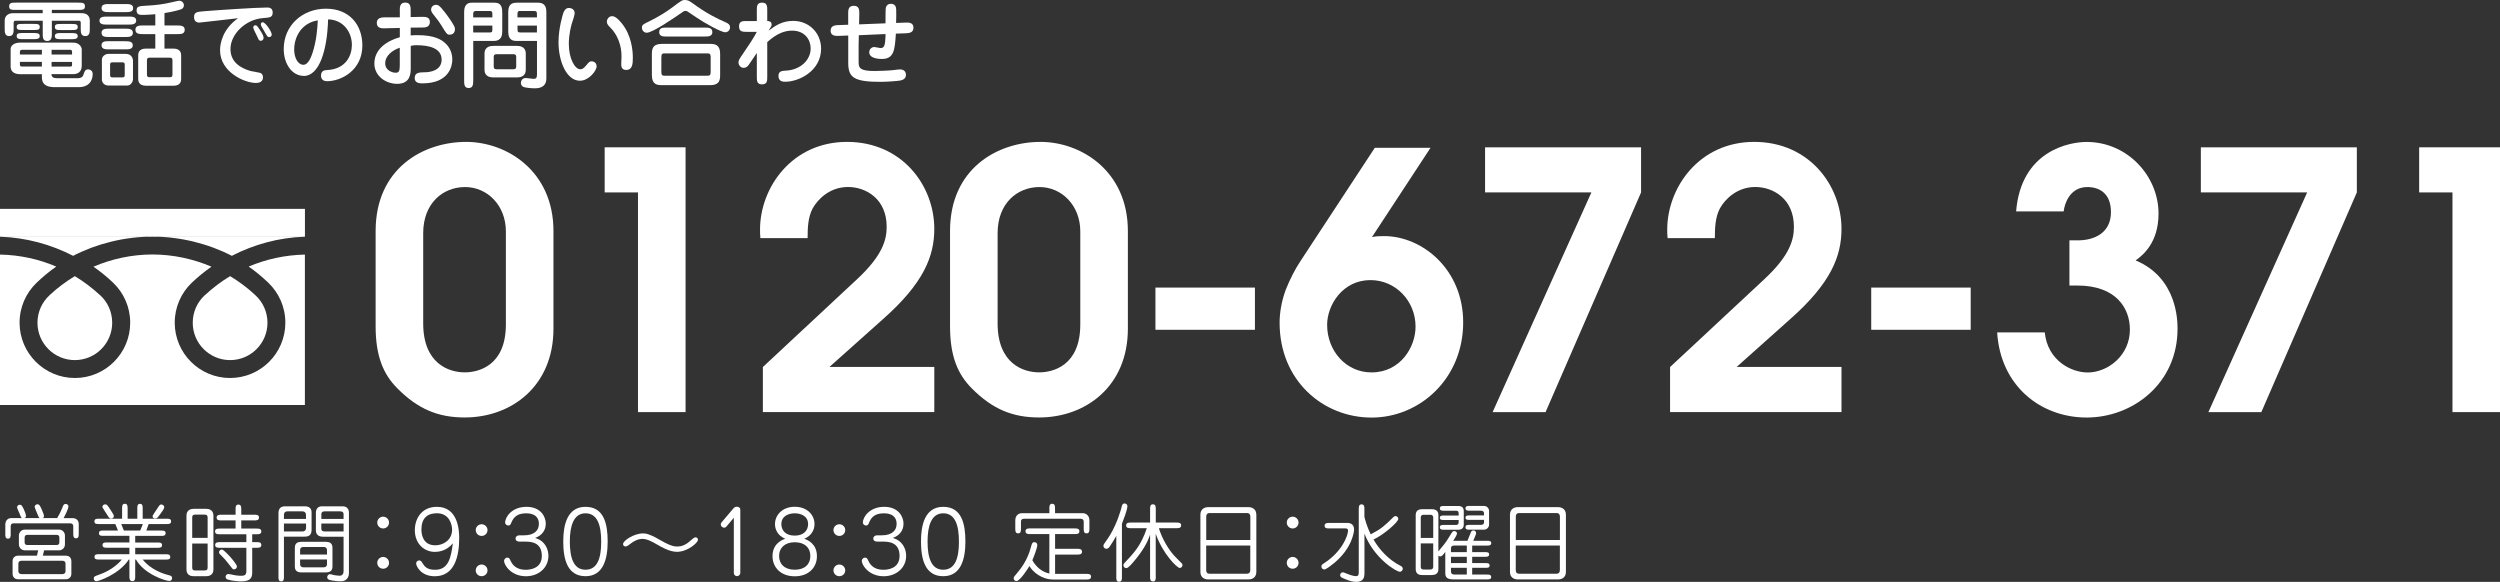 <?xml version="1.0" encoding="UTF-8"?><svg id="_レイヤー_2" xmlns="http://www.w3.org/2000/svg" viewBox="0 0 475.01 110.56"><rect x="0" y="0" width="475.01" height="110.56" fill="#333333" stroke="none"/><defs><style>.cls-1{fill:#fff;}</style></defs><g id="_レイヤー_2-2"><g><g><g><path class="cls-1" d="M105.16,62.46c0,10.95-8.02,16.86-16.86,16.86-5.03,0-8.84-1.56-12.78-5.51-2.72-2.72-4.15-6.19-4.15-11.83v-18.09c0-11.9,9.04-16.93,17.2-16.93,7.68,0,16.59,5.51,16.59,16.93v18.56Zm-9.04-18.49c0-4.96-3.54-8.43-7.75-8.43s-7.96,3.06-7.96,8.77v17.13c0,7.68,4.9,9.31,7.89,9.31,2.58,0,7.82-1.22,7.82-9.11v-17.68Z"/><path class="cls-1" d="M121.21,36.56h-6.32v-8.57h15.37v50.31h-9.04V36.56Z"/><path class="cls-1" d="M144.94,69.74l17.95-16.73c4.96-4.62,5.58-7.62,5.58-9.93,0-5.3-3.94-7.55-7.34-7.55s-5.71,2.24-6.73,4.08c-.88,1.7-.95,3.67-.95,5.64h-8.97c-.07-.68-.07-1.09-.07-1.63,0-7.96,6.05-16.66,16.52-16.66s16.59,8.3,16.59,16.52c0,5.17-1.97,10.27-9.72,17.13l-10.2,9.11h19.92v8.57h-32.57v-8.57Z"/><path class="cls-1" d="M214.3,62.46c0,10.95-8.02,16.86-16.86,16.86-5.03,0-8.84-1.56-12.78-5.51-2.72-2.72-4.15-6.19-4.15-11.83v-18.09c0-11.9,9.04-16.93,17.2-16.93,7.68,0,16.59,5.51,16.59,16.93v18.56Zm-9.04-18.49c0-4.96-3.54-8.43-7.75-8.43s-7.96,3.06-7.96,8.77v17.13c0,7.68,4.9,9.31,7.89,9.31,2.58,0,7.82-1.22,7.82-9.11v-17.68Z"/><path class="cls-1" d="M219.54,54.64h18.9v8.02h-18.9v-8.02Z"/><path class="cls-1" d="M271.82,28.06l-11.15,17c.75-.2,1.56-.2,2.45-.2,7.14,.07,14.89,6.32,14.89,16.39,0,10.68-8.23,18.09-17.41,18.09s-17.47-7-17.47-18.02c0-1.84,.34-4.01,1.16-6.25,.82-2.04,1.77-3.94,2.92-5.64l14.01-21.35h10.61Zm-11.22,42.7c5.44,0,8.36-4.76,8.36-8.7,0-4.83-3.74-8.84-8.57-8.84-5.3,0-8.23,4.76-8.23,8.5,0,4.96,3.6,9.04,8.43,9.04Z"/><path class="cls-1" d="M302.36,36.56h-20.19v-8.57h29.64v8.57l-18.15,41.75h-10.06l18.77-41.75Z"/><path class="cls-1" d="M317.32,69.74l17.95-16.73c4.96-4.62,5.58-7.62,5.58-9.93,0-5.3-3.94-7.55-7.34-7.55s-5.71,2.24-6.73,4.08c-.88,1.7-.95,3.67-.95,5.64h-8.98c-.07-.68-.07-1.09-.07-1.63,0-7.96,6.05-16.66,16.52-16.66s16.59,8.3,16.59,16.52c0,5.17-1.97,10.27-9.72,17.13l-10.2,9.11h19.92v8.57h-32.57v-8.57Z"/><path class="cls-1" d="M355.54,54.64h18.9v8.02h-18.9v-8.02Z"/><path class="cls-1" d="M393.21,45.67h1.56c3.2,0,6.32-1.43,6.32-5.37,0-3.6-2.24-4.76-4.49-4.76-3.33,0-4.35,3.2-4.49,4.62h-9.04c.95-11.63,10.27-13.19,13.39-13.19,7.82,0,13.67,6.53,13.67,13.6,0,5.64-3.06,7.96-4.35,8.91,7.96,3.33,7.96,11.56,7.96,12.99,0,10.4-8.5,16.86-17.27,16.86s-16.39-6.05-17-16.18h9.04c.54,5.37,5.03,7.62,8.16,7.62,3.81,0,8.02-3.2,8.02-8.16,0-4.01-2.58-8.36-9.99-8.36h-1.5v-8.57Z"/><path class="cls-1" d="M438.36,36.56h-20.19v-8.57h29.64v8.57l-18.15,41.75h-10.06l18.77-41.75Z"/><path class="cls-1" d="M465.97,36.56h-6.32v-8.57h15.37v50.31h-9.04V36.56Z"/></g><path class="cls-1" d="M14.22,52.47c1.7,1.03,3.29,2.23,4.74,3.57l.07,.05c1.41,1.3,2.29,3.16,2.29,5.23,0,3.92-3.18,7.1-7.1,7.1s-7.1-3.18-7.1-7.1c0-2.08,.89-3.94,2.31-5.24l.04-.04c1.44-1.34,3.05-2.55,4.75-3.57Zm14.68,24.48h29.03v-28.58c-3.8,.08-7.4,.89-10.68,2.28,1.34,.93,2.56,1.96,3.7,3.04l.02,.02c2,1.91,3.25,4.61,3.25,7.6,0,5.81-4.71,10.51-10.51,10.51s-10.51-4.71-10.51-10.51c0-2.98,1.24-5.68,3.24-7.59l.04-.04c1.16-1.09,2.39-2.1,3.7-3.01h0c-3.45-1.47-7.28-2.32-11.26-2.32h.1c-3.98,0-7.82,.85-11.26,2.32h0c1.31,.91,2.55,1.92,3.7,3.01l.04,.04c2,1.91,3.24,4.61,3.24,7.59,0,5.81-4.71,10.51-10.51,10.51s-10.51-4.71-10.51-10.51c0-2.99,1.25-5.69,3.25-7.6l.02-.02c1.14-1.08,2.36-2.11,3.7-3.04C7.4,49.25,3.8,48.44,0,48.37v28.58H28.9Zm14.82-24.48c-1.71,1.03-3.29,2.23-4.74,3.57l-.07,.05c-1.41,1.3-2.29,3.16-2.29,5.23,0,3.92,3.18,7.1,7.1,7.1s7.1-3.18,7.1-7.1c0-2.08-.89-3.94-2.31-5.24l-.04-.04c-1.44-1.34-3.05-2.55-4.75-3.57Zm14.22-7.5v-5.29H0v5.29m.05,.01c4.93,.16,9.71,1.49,13.84,3.63h0c4.42-2.29,9.76-3.65,15.08-3.65s10.66,1.36,15.08,3.65h0c4.12-2.14,8.91-3.48,13.84-3.63"/><g><path class="cls-1" d="M9.85,2.5h5.63c.29,0,1.58,0,1.58,1.44v1.48c0,.65,0,1.44-.86,1.44s-.86-.79-.86-1.44v-1.17c0-.16-.13-.31-.34-.31h-5.15v2.41c0,.65,0,1.44-.88,1.44s-.85-.79-.85-1.44V3.94H2.97c-.18,0-.38,.05-.38,.38v1.1c0,.65,0,1.44-.85,1.44s-.85-.79-.85-1.44v-1.51c0-.86,.65-1.4,1.53-1.4h5.69v-.63H3.13c-.94,0-1.39,0-1.39-.68s.45-.7,1.39-.7H14.75c.92,0,1.39,.02,1.39,.7s-.47,.68-1.39,.68h-4.9v.63Zm4.75,12.37c1.04,0,1.17-.41,1.28-.77,.16-.47,.29-.92,.88-.92,.41,0,.85,.31,.85,.86,0,1.33-.74,2.52-2.67,2.52h-4.48c-1.1,0-2.5-.18-2.5-1.87v-.59H3.89c-1.3,0-1.87-.58-1.87-1.46v-3.33c0-.63,.67-1.21,1.76-1.21H13.68c.47,0,.83,0,1.26,.29,.43,.29,.59,.76,.59,.95v3.15c0,1.22-.81,1.6-1.66,1.6h-4.09c0,.61,.43,.77,1.12,.77h3.69ZM6.16,4.54c.99,0,1.39,0,1.39,.58s-.4,.58-1.39,.58h-1.62c-.99,0-1.37,0-1.37-.58s.38-.58,1.37-.58h1.62Zm0,1.73c.86,0,1.39,0,1.39,.58s-.5,.59-1.39,.59h-1.6c-.88,0-1.39,0-1.39-.59s.5-.58,1.39-.58h1.6Zm1.8,3.19h-3.73c-.34,0-.45,.18-.45,.38v.52H7.96v-.9Zm0,2.3H3.78v.47c0,.4,.16,.41,.45,.41h3.73v-.88Zm1.84-1.4h3.89v-.54c0-.32-.23-.36-.38-.36h-3.51v.9Zm0,2.29h3.6c.25,0,.29-.18,.29-.32v-.56h-3.89v.88Zm3.58-8.1c.95,0,1.39,0,1.39,.58s-.43,.58-1.39,.58h-1.58c-.94,0-1.37,0-1.37-.58s.41-.58,1.37-.58h1.58Zm0,1.73c.83,0,1.39,0,1.39,.58s-.56,.59-1.39,.59h-1.57c-.85,0-1.39,0-1.39-.58s.54-.59,1.39-.59h1.57Z"/><path class="cls-1" d="M24.46,3.15c.59,0,1.42,0,1.42,.76s-.85,.76-1.42,.76h-4.14c-.59,0-1.42,0-1.42-.76s.85-.76,1.42-.76h4.14Zm-.56-2.38c.59,0,1.4,0,1.4,.77s-.83,.76-1.4,.76h-3.19c-.59,0-1.42,0-1.42-.77s.85-.76,1.42-.76h3.19Zm-.07,4.68c.61,0,1.42,0,1.42,.79s-.83,.79-1.42,.79h-3.12c-.61,0-1.42,0-1.42-.79s.83-.79,1.42-.79h3.12Zm-.02,2.39c.61,0,1.42,0,1.42,.77s-.83,.77-1.42,.77h-3.1c-.61,0-1.42,0-1.42-.79s.83-.76,1.42-.76h3.1Zm.11,2.4c1.15,0,1.35,1.01,1.35,1.24v3.56c0,.49-.41,1.21-1.1,1.21h-3.55c-.99,0-1.26-.77-1.26-1.13v-3.78c0-.68,.7-1.1,1.17-1.1h3.38Zm-2.59,1.6c-.38,0-.41,.27-.41,.43v2c0,.14,0,.43,.41,.43h1.94c.43,0,.43-.29,.43-.43v-2c0-.16-.02-.43-.43-.43h-1.94Zm9.92-7h2.43c.61,0,1.42,0,1.42,.83s-.81,.81-1.42,.81h-2.43v2.75h1.69c1.48,0,1.48,1.03,1.48,1.37v4.32c0,.38,0,1.37-1.48,1.37h-5.19c-1.49,0-1.49-1.03-1.49-1.37v-4.32c0-.38,0-1.37,1.49-1.37h1.76v-2.75h-2.34c-.63,0-1.44,0-1.44-.83s.81-.81,1.44-.81h2.34V2.7c-1.35,.13-2.41,.13-2.5,.13-.36,0-1.06,0-1.06-.83s.45-.85,2.2-.94c1.55-.09,2.9-.25,4.66-.67,.97-.22,1.04-.25,1.28-.25,.45,0,.85,.4,.85,.85,0,.09,0,.56-.52,.77-.2,.07-1.33,.45-3.17,.72v2.36Zm-2.86,6.12c-.34,0-.47,.14-.47,.52v2.67c0,.38,.13,.52,.47,.52h3.91c.34,0,.47-.14,.47-.54v-2.65c0-.38-.13-.52-.47-.52h-3.91Z"/><path class="cls-1" d="M37.91,4.29c-.22,0-1.04,0-1.04-1.04,0-.95,.54-1.01,1.96-1.12,2.41-.2,9.76-.7,11.94-.7,.27,0,1.04,0,1.04,.95s-.58,.95-1.86,1.06c-3.26,.25-6.16,3.02-6.16,5.87,0,2.45,1.85,3.62,3.82,4.18,.29,.07,1.58,.27,1.84,.36,.34,.14,.52,.43,.52,.85,0,1.06-1.13,1.06-1.37,1.06-2.09,0-6.79-2.03-6.79-6.21,0-1.33,.5-4.02,3.42-6.09-1.17,.11-7.02,.83-7.33,.83Zm11.4,1.28c.54,.83,.77,1.24,.77,1.62,0,.41-.32,.56-.54,.56-.32,0-.38-.16-.7-.88-.11-.25-.72-1.37-.72-1.62,0-.29,.14-.45,.41-.45,.23,0,.36,.13,.77,.77Zm.88,.31c-.07-.13-.38-.59-.47-.79-.11-.22-.16-.32-.16-.45,0-.27,.14-.41,.36-.41,.54,0,1.71,1.82,1.71,2.32,0,.38-.31,.49-.45,.49-.34,0-.38-.05-.99-1.15Z"/><path class="cls-1" d="M57.73,14.42c-2.27,0-3.82-2.32-3.82-5.1,0-4.52,3.58-7.67,8.03-7.67s6.91,3.06,6.91,6.99c0,4.7-3.98,6.79-6.73,6.79-1.13,0-1.13-.95-1.13-1.06,0-1.01,.77-1.04,1.19-1.06,3.64-.2,4.68-2.86,4.68-4.79,0-2.36-1.57-4.77-4.52-4.84-.16,5.96-1.71,10.75-4.61,10.75Zm-1.84-5.06c0,1.67,.74,2.95,1.75,2.95s1.53-1.67,1.73-2.23c.77-2.32,.94-4.7,1.01-6.21-3.12,.49-4.48,3.19-4.48,5.49Z"/><path class="cls-1" d="M75.96,2.07c0-.7,0-1.58,1.04-1.58s1.03,.88,1.03,1.58v1.17c.63,0,1.62-.04,2.25-.04,.5,0,1.4,0,1.4,.97,0,1.04-.95,1.06-1.42,1.06-.5,0-.67,0-2.23,.02v1.48c.34-.02,.72-.05,1.3-.05,3.26,0,4.59,.86,5.37,1.62,.68,.67,1.24,1.64,1.24,3.04,0,1.12-.56,4.5-5.67,4.5-.41,0-1.48,0-1.48-.99,0-1.1,.9-1.1,1.93-1.12,.99,0,3.19-.32,3.19-2.39,0-2.25-2.5-2.75-4.77-2.75-.22,0-.59,0-1.1,.13v4.29c0,.9-.05,2.92-2.57,2.92-2.04,0-4.34-1.37-4.34-3.89,0-1.08,.43-3.69,4.84-4.97v-1.76c-.49,0-2.58,.07-3.01,.07s-1.37,0-1.37-1.03,1.01-1.06,1.64-1.06h2.74v-1.21Zm0,7c-1.39,.45-2.77,1.53-2.77,2.95s1.41,1.8,2,1.8,.77-.32,.77-1.4v-3.35Zm10.48-3.49c0,.74-.56,1.01-.97,1.01-.52,0-.63-.14-1.6-1.76-.29-.47-.76-1.15-1.46-2-.34-.43-.5-.67-.5-1.01,0-.49,.41-.9,.88-.9,.4,0,.65-.02,1.84,1.55,.63,.81,1.66,2.3,1.78,2.79,.02,.11,.04,.2,.04,.32Z"/><path class="cls-1" d="M89.91,15.29c0,.65,0,1.44-.86,1.44s-.86-.79-.86-1.44V2.38c0-.52,0-1.87,1.44-1.87h4.34c1.44,0,1.46,1.15,1.46,2.05v3.38c0,.67-.07,1.84-1.64,1.84h-3.87v7.51Zm3.64-11.99v-.74c0-.14-.04-.47-.4-.47h-2.77c-.47,0-.47,.43-.47,.56v.65h3.64Zm-3.64,1.57v1.3h3.17c.4,0,.47-.14,.47-.56v-.74h-3.64Zm8.23,3.85c.43,0,1.76,0,1.76,1.49v3.01c0,1.49-1.31,1.49-1.76,1.49h-4.32c-.45,0-1.76,0-1.76-1.49v-3.01c0-1.49,1.31-1.49,1.76-1.49h4.32Zm-3.66,1.58c-.38,0-.67,.02-.67,.54v1.78c0,.54,.31,.54,.67,.54h2.95c.36,0,.65-.02,.65-.54v-1.78c0-.54-.29-.54-.65-.54h-2.95Zm3.69-2.52c-.81,0-1.6-.22-1.6-1.76V2.27c0-1.71,.97-1.76,1.84-1.76h3.78c1.62,0,1.62,1.22,1.62,1.94V14.91c0,1.87-1.73,1.87-2.21,1.87-.72,0-1.82-.13-2.11-.25-.31-.13-.52-.43-.52-.76,0-.4,.27-.95,.92-.95,.23,0,1.26,.16,1.46,.16,.41,0,.68-.05,.68-.86V7.78h-3.85Zm3.85-4.48v-.56c0-.5-.05-.65-.56-.65h-2.65c-.23,0-.49,0-.49,.56v.65h3.69Zm-3.69,1.57v.67c0,.58,.11,.63,.68,.63h3.01v-1.3h-3.69Z"/><path class="cls-1" d="M109.19,2.52c0,.36-.5,1.82-.59,2.12-.52,1.93-.52,3.35-.52,3.71,0,2.81,1.17,4.81,2.16,4.81,.38,0,.61-.11,1.17-.77,.49-.59,.61-.74,1.01-.74,.29,0,.94,.2,.94,.95,0,.85-1.49,2.74-3.17,2.74-2.54,0-4.07-3.67-4.07-7.33,0-2.59,.79-5.22,.95-5.64,.07-.2,.4-.86,.97-.86,.61,0,1.15,.32,1.15,1.01Zm7.11,.56c.29,0,.81,.07,1.87,1.39,1.84,2.29,2.07,5.17,2.07,6.5,0,1.08-.04,2.32-1.26,2.32-.94,0-.94-.77-.94-1.12,0-.25,.05-1.31,.05-1.53,0-1.91-.7-4-2.14-5.42-.4-.4-.56-.59-.63-.94-.11-.54,.34-1.21,.97-1.21Z"/><path class="cls-1" d="M131.44,.5c2.88,2.12,4.74,2.99,6.48,3.76,.38,.18,.79,.38,.79,.95,0,.47-.36,.92-.92,.92-.77,0-4.01-1.8-5.49-2.83-.58-.4-1.66-1.13-1.75-1.17-.11-.05-.23-.05-.31-.05-.2,0-.31,.04-.47,.16-1.57,1.08-5.74,3.98-6.9,3.98-.45,0-.9-.41-.9-.95s.2-.65,1.39-1.22c1.64-.79,3.38-1.89,4.18-2.5,2.02-1.51,2.09-1.55,2.56-1.55,.5,0,.81,.11,1.33,.5Zm-7.58,9.71c0-1.13,.32-1.87,1.91-1.87h9.13c.88,0,1.93,.11,1.93,1.87v4.1c0,1.13-.32,1.87-1.93,1.87h-9.13c-.88,0-1.91-.11-1.91-1.87v-4.1Zm10.05-4.97c.65,0,1.44,.02,1.44,.85s-.79,.85-1.44,.85h-7.24c-.65,0-1.42,0-1.42-.85s.77-.85,1.42-.85h7.24Zm1.12,5.67c0-.77-.22-.77-.85-.77h-7.67c-.65,0-.85,0-.85,.77v2.72c0,.76,.2,.76,.85,.76h7.67c.63,0,.85,0,.85-.76v-2.72Z"/><path class="cls-1" d="M146.04,5.82c1.26-.92,2.54-1.85,4.66-1.85,3.06,0,5.31,2.32,5.31,5.28,0,4.23-4.2,6.28-6.79,6.28-.4,0-1.31,0-1.31-1.1,0-.94,.7-.97,1.42-1.01,2.77-.14,4.7-2.03,4.7-4.23,0-1.57-1.06-3.37-3.53-3.37-1.28,0-2.83,.45-4.72,2.18v6.57c0,.76,0,1.46-.99,1.46s-.99-.7-.99-1.46v-4.5l-1.39,2.03c-.23,.36-.52,.79-1.12,.79-.5,0-.97-.43-.97-1.03,0-.4,.09-.54,.92-1.76,.9-1.31,2.03-2.99,2.56-4.05h-1.94c-.74,0-1.44,0-1.44-1.04s.74-1.01,1.44-1.01h1.94V1.96c0-.74,0-1.46,.99-1.46s.99,.72,.99,1.46V4c.27,0,.83,.02,.83,.68,0,.23-.07,.34-.25,.61l-.32,.52Z"/><path class="cls-1" d="M163.14,8.61v3.19c0,1.13,.27,1.69,3.04,1.69,.79,0,2.68-.07,3.46-.16,.52-.07,1.15-.14,1.37-.14,.81,0,1.12,.5,1.12,1.03,0,.77-.61,.97-1.08,1.08-.34,.07-2.3,.25-3.76,.25-4.99,0-6.12-.81-6.12-3.56V6.75l-1.87,.07c-.83,.04-1.48-.16-1.48-.99,0-1.03,1.01-1.04,1.4-1.06l1.94-.07V2.54c0-.58,0-1.44,1.08-1.44s1.03,.95,1.03,1.46l-.04,2.07,5.02-.2c0-.36,0-2.65,.05-2.9,.05-.22,.2-.81,.97-.81s.99,.54,1.01,1.03c.04,.61,0,1.94-.02,2.61l1.84-.07c.49-.02,1.46-.05,1.46,.97,0,.85-.65,1.03-1.4,1.06l-1.94,.07c-.2,2.99-.31,4.81-2.63,4.81-.36,0-2.43,0-2.43-1.28,0-.61,.5-.99,.96-.99,.2,0,.99,.2,1.15,.2,.72,0,.94-.31,.99-2.66l-5.08,.22-.04,1.93Z"/></g></g><g><path class="cls-1" d="M7.59,98.46c-.21-.11-.24-.19-.56-.98-.05-.1-.45-1.07-.45-1.17,0-.21,.21-.5,.53-.5,.35,0,.48,.22,.82,.99,.27,.62,.42,1.02,.42,1.26,0,.19-.08,.34-.24,.38h2.75c.21-.34,.59-1.02,.93-1.84,.26-.66,.32-.85,.67-.85,.19,0,.54,.11,.54,.46,0,.5-.7,1.84-.91,2.23h1.67c.78,0,1.2,.48,1.2,1.12v1.87c0,.37,0,.85-.51,.85s-.53-.46-.53-.85v-1.39c0-.48-.27-.61-.64-.61H2.64c-.61,0-.61,.4-.61,.7v1.36c0,.38,0,.86-.51,.86s-.51-.46-.51-.86v-1.84c0-.54,.3-1.22,1.2-1.22h1.95c-.18-.13-.26-.34-.46-.88-.06-.18-.46-.98-.46-1.15,0-.21,.19-.5,.51-.5,.34,0,.46,.21,.79,.91,.08,.18,.4,.9,.4,1.2,0,.21-.1,.34-.26,.42h2.91Zm.54,7.12h4.47c.37,0,.96,.29,.96,1.04v2.4c0,.78-.64,1.04-.96,1.04H3.35c-.37,0-.96-.29-.96-1.04v-2.4c0-.78,.64-1.04,.96-1.04h3.67l.24-1.01h-2.53c-.61,0-1.14-.48-1.14-1.15v-1.65c0-.67,.53-1.15,1.14-1.15h6.47c.61,0,1.14,.48,1.14,1.15v1.65c0,.69-.53,1.15-1.14,1.15h-2.82l-.24,1.01Zm4.32,1.54c0-.53-.43-.58-.64-.58H4.13c-.22,0-.64,.06-.64,.58v1.39c0,.51,.45,.58,.64,.58h7.68c.22,0,.64-.08,.64-.58v-1.39Zm-7.78-4.1c0,.26,.1,.53,.48,.53h5.65c.37,0,.48-.26,.48-.53v-.86c0-.26-.1-.53-.48-.53H5.16c-.37,0-.48,.26-.48,.53v.86Z"/><path class="cls-1" d="M27.81,100.81h2.83c.38,0,.83,0,.83,.5s-.45,.51-.83,.51h-4.95v1.26h4.27c.37,0,.83,0,.83,.5s-.45,.5-.83,.5h-4.27v1.23h5.81c.37,0,.85,0,.85,.51s-.46,.5-.85,.5h-4.4c1.52,1.87,3.79,2.66,4.77,2.91,.56,.14,.83,.22,.83,.62,0,.21-.14,.53-.53,.53-.75,0-4.75-1.28-6.34-4.07h-.14v3.2c0,.4,0,.91-.54,.91s-.56-.48-.56-.91v-3.2h-.11c-1.95,2.93-5.88,4.13-6.16,4.13-.3,0-.51-.26-.51-.51,0-.38,.22-.46,.83-.67,2.83-.93,4.27-2.64,4.51-2.95h-4.37c-.37,0-.83,0-.83-.5s.45-.51,.83-.51h5.81v-1.23h-4.29c-.35,0-.82,0-.82-.5s.45-.5,.82-.5h4.29v-1.26h-4.96c-.37,0-.83,0-.83-.5s.45-.51,.83-.51h2.79l-.51-1.23h-3.14c-.4,0-.83,0-.83-.5s.42-.51,.83-.51h4.43v-1.94c0-.4,0-.9,.51-.9,.54,0,.54,.48,.54,.9v1.94h1.84v-1.97c0-.38,0-.86,.51-.86s.51,.48,.51,.86v1.97h4.55c.4,0,.85,0,.85,.5s-.43,.51-.85,.51h-3.41l-.45,1.23Zm-7.83-4.98c.35,0,.45,.14,1.3,1.49,.24,.37,.35,.54,.35,.75,0,.24-.21,.46-.5,.46-.34,0-.45-.19-.82-.8-.13-.21-.78-1.17-.83-1.31-.1-.32,.18-.59,.5-.59Zm7.16,3.75h-4.1l.5,1.23h3.1l.5-1.23Zm1.86-1.47c0-.14,.03-.22,.43-.8,.11-.18,.64-.98,.75-1.14,.13-.19,.27-.32,.46-.32,.24,0,.56,.19,.56,.51,0,.19-.02,.34-.9,1.52-.35,.48-.5,.64-.77,.64-.26,0-.43-.11-.48-.21-.03-.05-.06-.14-.06-.21Z"/><path class="cls-1" d="M39.24,96.68c.43,0,1.31,.21,1.31,1.26v10.29c0,1.06-.9,1.25-1.31,1.25h-2.51c-.42,0-1.3-.19-1.3-1.25v-10.29c0-1.07,.9-1.26,1.3-1.26h2.51Zm.21,5.52v-3.83c0-.37-.1-.59-.59-.59h-1.76c-.58,0-.58,.34-.58,.59v3.83h2.93Zm-2.93,1.07v4.51c0,.27,0,.61,.58,.61h1.76c.5,0,.59-.22,.59-.61v-4.51h-2.93Zm10.31-1.76h-5.06c-.42,0-.91,0-.91-.54s.51-.54,.91-.54h2.99v-1.55h-2.69c-.42,0-.91,0-.91-.54s.51-.54,.91-.54h2.69v-1.02c0-.42,0-.91,.54-.91s.54,.51,.54,.91v1.02h2.46c.42,0,.91,0,.91,.54s-.5,.54-.91,.54h-2.46v1.55h2.91c.4,0,.9,0,.9,.54s-.51,.54-.9,.54h-.83v1.5h.83c.42,0,.9,0,.9,.54s-.5,.53-.9,.53h-.83v4.63c0,.91-.16,1.76-2.13,1.76-.38,0-1.74-.1-2.5-.35-.21-.06-.42-.22-.42-.53,0-.26,.19-.53,.53-.53,.16,0,.67,.13,.85,.16,.27,.06,.9,.18,1.52,.18s1.04-.08,1.04-.9v-4.42h-5.03c-.42,0-.9,0-.9-.53s.5-.54,.9-.54h5.03v-1.5Zm-1.81,6.11c0,.27-.21,.56-.56,.56-.24,0-.3-.1-.91-.9-.7-.91-.82-1.04-1.67-1.89-.13-.13-.26-.24-.26-.45,0-.37,.35-.58,.62-.51,.46,.11,2.77,2.67,2.77,3.19Z"/><path class="cls-1" d="M53.95,109.6c0,.38,0,.86-.53,.86s-.51-.46-.51-.86v-12.12c0-1.28,.96-1.28,1.36-1.28h3.67c1.22,0,1.26,.91,1.26,1.12v3.39c0,1.26-.94,1.26-1.47,1.26h-3.78v7.62Zm4.19-11v-.78c0-.08-.02-.66-.69-.66h-2.83c-.66,0-.67,.56-.67,.66v.78h4.19Zm-4.19,.88v1.5h3.51c.67,0,.69-.58,.69-.66v-.85h-4.19Zm8,3.47c1.22,0,1.22,.83,1.22,1.25v3.33c0,.4,0,1.23-1.22,1.23h-4.71c-1.22,0-1.22-.83-1.22-1.23v-3.33c0-.42,0-1.25,1.22-1.25h4.71Zm.18,2.42v-.86c0-.38-.26-.58-.61-.58h-3.89c-.37,0-.61,.19-.61,.58v.86h5.11Zm-5.11,.93v.91c0,.38,.24,.58,.61,.58h3.89c.35,0,.61-.19,.61-.58v-.91h-5.11Zm4.34-4.32c-1.34,0-1.34-1.04-1.34-1.15v-3.41c0-.56,.27-1.22,1.12-1.22h4.02c.67,0,1.14,.48,1.14,1.17v11.43c0,1.65-1.31,1.65-1.65,1.65-.54,0-1.6-.13-2.05-.26-.3-.1-.43-.3-.43-.54s.21-.56,.56-.56c.13,0,.5,.13,.62,.16,.26,.06,.93,.14,1.15,.14,.58,0,.78-.4,.78-.85v-6.56h-3.92Zm3.92-3.38v-.9c0-.54-.5-.54-.7-.54h-2.83c-.21,0-.69,0-.69,.54v.9h4.23Zm-4.23,.88v.96c0,.54,.48,.54,.69,.54h3.54v-1.5h-4.23Z"/><path class="cls-1" d="M73.92,99.29c0,.59-.48,1.12-1.12,1.12s-1.12-.53-1.12-1.12c0-.62,.51-1.12,1.12-1.12s1.12,.5,1.12,1.12Zm0,7.65c0,.61-.48,1.12-1.12,1.12s-1.12-.51-1.12-1.12,.51-1.12,1.12-1.12,1.12,.5,1.12,1.12Z"/><path class="cls-1" d="M82.63,104.86c-2,0-3.81-1.52-3.81-4.13,0-2.21,1.31-4.43,4.19-4.43,4.03,0,4.24,4.48,4.24,5.91,0,3.55-.9,7.28-4.64,7.28-2.67,0-3.54-1.94-3.54-2.43,0-.26,.22-.58,.56-.58,.11,0,.35,.05,.5,.29,.51,.83,.91,1.49,2.56,1.49,2.56,0,3.01-2.4,3.35-5.03-.35,.42-1.44,1.63-3.41,1.63Zm-2.56-4.24c0,.8,.21,2.99,2.64,2.99,1.49,0,3.19-.98,3.19-2.98,0-.85-.46-3.11-2.88-3.11-1.81,0-2.95,.93-2.95,3.09Z"/><path class="cls-1" d="M92.63,100.71c0,.61-.48,1.12-1.12,1.12s-1.12-.51-1.12-1.12,.51-1.1,1.12-1.1,1.12,.5,1.12,1.1Zm0,7.67c0,.59-.48,1.1-1.12,1.1s-1.12-.51-1.12-1.1c0-.62,.51-1.12,1.12-1.12s1.12,.5,1.12,1.12Z"/><path class="cls-1" d="M99.6,101.71c1.89,0,2.79-.91,2.79-2.16,0-2.02-2-2.02-2.43-2.02-2.05,0-2.53,1.12-2.88,1.95-.05,.11-.16,.37-.48,.37-.26,0-.62-.18-.62-.56,0-1.09,1.31-2.99,4.05-2.99s3.67,1.9,3.67,3.2-.77,2.27-2.03,2.71c.69,.24,.96,.38,1.33,.69,.74,.64,1.2,1.6,1.2,2.72,0,2.26-1.86,3.87-4.27,3.87-2.82,0-4.16-2.13-4.16-2.93,0-.27,.27-.61,.62-.61s.46,.26,.51,.37c.32,.69,.88,1.94,3.01,1.94,.74,0,3.04-.19,3.04-2.64,0-2.71-2.27-2.71-3.2-2.71h-1.04c-.35,0-.75-.14-.75-.58,0-.37,.3-.62,.74-.62h.93Z"/><path class="cls-1" d="M115.46,102.89c0,3.2-.77,6.59-4.21,6.59s-4.23-3.2-4.23-6.59c0-3.1,.72-6.59,4.23-6.59s4.21,3.25,4.21,6.59Zm-7.19,0c0,3.11,.72,5.36,2.98,5.36s2.99-2.21,2.98-5.36c0-3.09-.72-5.36-2.98-5.36s-2.98,2.39-2.98,5.36Z"/><path class="cls-1" d="M124.92,103.51c-.82-.5-1.95-1.12-2.83-1.12-.83,0-1.65,.38-2.43,1.02-.21,.18-.54,.42-.77,.42-.27,0-.51-.16-.51-.45,0-.64,2.03-2.03,3.81-2.03,.34,0,.64,.05,.91,.14,.96,.32,1.9,.86,2.34,1.12,2.08,1.23,2.85,1.23,3.26,1.23,.69,0,1.52-.19,2.61-1.22,.24-.22,.61-.53,.85-.53,.26,0,.46,.21,.46,.46,0,.58-2,2.3-4,2.3-1.44,0-3.1-.99-3.7-1.36Z"/><path class="cls-1" d="M139.44,98.36l-1.41,1.68c-.16,.19-.3,.22-.42,.22-.4,0-.66-.32-.66-.61,0-.19,.1-.34,.19-.45l2.19-2.58c.22-.27,.45-.34,.67-.34,.37,0,.66,.18,.66,.56v12.04c0,.27-.26,.59-.64,.59-.3,0-.59-.26-.59-.59v-10.53Z"/><path class="cls-1" d="M155.22,105.69c0,2.11-1.55,3.81-4.21,3.81s-4.23-1.7-4.23-3.81c0-2.4,1.79-3.09,2.42-3.33-1.41-.56-1.95-1.74-1.95-2.77,0-1.7,1.36-3.3,3.76-3.3s3.75,1.6,3.75,3.3c0,1.02-.54,2.21-1.94,2.77,.61,.24,2.4,.93,2.4,3.33Zm-7.19-.05c0,1.55,1.07,2.61,2.98,2.61s2.96-1.06,2.96-2.61-1.04-2.61-2.96-2.61-2.98,1.09-2.98,2.61Zm.43-6.05c0,1.09,.72,2.18,2.54,2.18s2.54-1.09,2.54-2.18c0-1.62-1.49-2.06-2.54-2.06s-2.54,.45-2.54,2.06Z"/><path class="cls-1" d="M160.6,100.71c0,.61-.48,1.12-1.12,1.12s-1.12-.51-1.12-1.12,.51-1.1,1.12-1.1,1.12,.5,1.12,1.1Zm0,7.67c0,.59-.48,1.1-1.12,1.1s-1.12-.51-1.12-1.1c0-.62,.51-1.12,1.12-1.12s1.12,.5,1.12,1.12Z"/><path class="cls-1" d="M167.57,101.71c1.89,0,2.79-.91,2.79-2.16,0-2.02-2-2.02-2.43-2.02-2.05,0-2.53,1.12-2.88,1.95-.05,.11-.16,.37-.48,.37-.26,0-.62-.18-.62-.56,0-1.09,1.31-2.99,4.05-2.99s3.67,1.9,3.67,3.2-.77,2.27-2.03,2.71c.69,.24,.96,.38,1.33,.69,.74,.64,1.2,1.6,1.2,2.72,0,2.26-1.86,3.87-4.27,3.87-2.82,0-4.16-2.13-4.16-2.93,0-.27,.27-.61,.62-.61s.46,.26,.51,.37c.32,.69,.88,1.94,3.01,1.94,.74,0,3.04-.19,3.04-2.64,0-2.71-2.27-2.71-3.2-2.71h-1.04c-.35,0-.75-.14-.75-.58,0-.37,.3-.62,.74-.62h.93Z"/><path class="cls-1" d="M183.43,102.89c0,3.2-.77,6.59-4.21,6.59s-4.23-3.2-4.23-6.59c0-3.1,.72-6.59,4.23-6.59s4.21,3.25,4.21,6.59Zm-7.19,0c0,3.11,.72,5.36,2.98,5.36s2.99-2.21,2.98-5.36c0-3.09-.72-5.36-2.98-5.36s-2.98,2.39-2.98,5.36Z"/><path class="cls-1" d="M199.38,101.48h-3.62c-.4,0-.91,0-.91-.54s.5-.54,.91-.54h8.42c.4,0,.91,0,.91,.54s-.5,.54-.91,.54h-3.71v2.79h4.19c.42,0,.93,.02,.93,.56s-.5,.54-.93,.54h-4.19v3.67h5.95c.4,0,.88,0,.88,.53s-.48,.54-.88,.54h-6.27c-2.22,0-3.89-1.42-4.56-2.56-.21,.38-1.78,2.85-2.45,2.85-.4,0-.54-.3-.54-.54,0-.21,.08-.3,.74-1.09,.51-.61,1.86-2.21,2.54-4.82,.19-.7,.26-.93,.67-.93,.21,0,.54,.13,.54,.54,0,.53-.64,2.19-.94,2.88,1.1,2.03,2.82,2.45,3.23,2.53v-7.49Zm0-4.85c0-.4,0-.91,.54-.91s.54,.5,.54,.91v.88h5.33c.38,0,1.2,.32,1.2,1.34v1.58c0,.42,0,.91-.54,.91s-.54-.48-.54-.91v-1.33c0-.35-.22-.54-.62-.54h-10.68c-.24,0-.62,.06-.62,.54v1.33c0,.42,0,.91-.54,.91s-.54-.48-.54-.91v-1.58c0-1.06,.83-1.34,1.2-1.34h5.28v-.88Z"/><path class="cls-1" d="M212.1,101.82c-.38,.69-.82,1.41-1.25,2.03-.19,.26-.38,.42-.62,.42-.35,0-.58-.27-.58-.56,0-.13,.06-.27,.14-.38,.26-.35,.96-1.39,1.12-1.66,1.38-2.29,2.08-4.87,2.15-5.15,.11-.48,.19-.86,.62-.86,.24,0,.53,.18,.53,.5,0,.7-.74,2.58-1.04,3.36v10.12c0,.4,0,.9-.54,.9s-.53-.5-.53-.9v-7.79Zm7.51,7.75c0,.64-.11,.9-.53,.9-.56,0-.56-.48-.56-.9v-7.99c-.48,1.46-1.31,2.93-2.77,4.72-.53,.64-1.34,1.65-1.74,1.65-.29,0-.56-.22-.56-.56,0-.16,.1-.3,.19-.4,1.86-1.97,3.17-3.36,4.26-6.63h-3.03c-.4,0-.9,0-.9-.53s.48-.54,.9-.54h3.65v-2.56c0-.4,0-.91,.54-.91s.54,.5,.54,.91v2.56h3.92c.4,0,.9,0,.9,.53s-.48,.54-.9,.54h-3.33c.62,2.02,1.86,4.16,3.14,5.46,.56,.58,.99,1.02,1.23,1.25,.08,.06,.11,.16,.11,.3,0,.21-.14,.54-.53,.54-.5,0-3.25-2.72-4.55-6.5v8.15Z"/><path class="cls-1" d="M237.25,96.36c.56,0,1.46,.29,1.46,1.44v10.85c0,1.12-.83,1.44-1.46,1.44h-7.71c-.56,0-1.46-.27-1.46-1.42v-10.87c0-1.1,.82-1.44,1.46-1.44h7.71Zm.32,6.24v-4.42c0-.37-.13-.7-.67-.7h-7.04c-.54,0-.67,.32-.67,.7v4.42h8.39Zm-8.39,1.06v4.63c0,.4,.13,.72,.67,.72h7.04c.54,0,.67-.34,.67-.72v-4.63h-8.39Z"/><path class="cls-1" d="M246.73,99.29c0,.59-.48,1.12-1.12,1.12s-1.12-.53-1.12-1.12c0-.62,.51-1.12,1.12-1.12s1.12,.5,1.12,1.12Zm0,7.65c0,.61-.48,1.12-1.12,1.12s-1.12-.51-1.12-1.12,.51-1.12,1.12-1.12,1.12,.5,1.12,1.12Z"/><path class="cls-1" d="M256.18,99.37s1.1,0,1.1,1.22c0,.45-.35,3.51-3.73,6.35-.45,.37-1.57,1.26-1.92,1.26-.29,0-.56-.22-.56-.56,0-.3,.18-.42,.53-.64,3.42-2.21,4.53-5.25,4.53-6.18,0-.29-.13-.42-.48-.42h-3.09c-.4,0-.88,0-.88-.51s.46-.53,.88-.53h3.62Zm3.06,9.75c0,1.07-.7,1.44-1.55,1.44-.8,0-1.58-.29-2.5-.7-.27-.11-.56-.26-.56-.59s.29-.53,.5-.53c.14,0,.21,.03,.67,.22,.88,.37,1.52,.51,1.79,.51,.53,0,.58-.27,.58-.75v-11.99c0-.4,0-.9,.53-.9s.54,.48,.54,.9v1.49c.13,.48,.45,1.78,1.2,3.31,2.08-1.09,2.69-1.68,4.31-3.28,.19-.19,.32-.19,.4-.19,.34,0,.53,.29,.53,.53,0,.62-2.8,3.04-4.71,3.92,1.06,1.84,2.79,3.79,5.06,4.96,.22,.11,.5,.24,.5,.59s-.32,.58-.54,.58c-.7,0-4.95-2.58-6.74-7.25v7.73Z"/><path class="cls-1" d="M278.82,102.75c.11-.26,.54-1.34,.64-1.57,.05-.14,.16-.4,.5-.4,.3,0,.51,.24,.51,.5,0,.18-.05,.3-.54,1.47h2.64c.34,0,.77,0,.77,.45s-.42,.46-.77,.46h-2.85v1.25h2.5c.32,0,.72,0,.72,.43s-.4,.45-.72,.45h-2.5v1.2h2.56c.34,0,.75,0,.75,.45s-.4,.45-.75,.45h-2.56v1.28h2.83c.35,0,.78,0,.78,.46s-.43,.46-.78,.46h-6.42c-1.49,0-1.52-.74-1.52-1.28v-3.94c-.48,.66-.69,.85-.94,.85-.21,0-.3-.08-.37-.14v2.58c0,.98-.8,1.1-1.25,1.1h-1.83c-.26,0-1.23,0-1.23-1.1v-10.32c0-.98,.8-1.09,1.23-1.09h1.83c.86,0,1.25,.43,1.25,1.09v6.93c.83-.99,1.44-1.71,2.1-2.83,.56-.93,.62-1.04,.91-1.04,.34,0,.53,.27,.53,.46,0,.27-.48,1.02-.72,1.39h2.71Zm-6.5-.54v-3.89c0-.22-.11-.51-.53-.51h-1.31c-.48,0-.53,.38-.53,.51v3.89h2.37Zm-2.37,1.04v4.45c0,.32,.16,.51,.53,.51h1.31c.42,0,.53-.27,.53-.51v-4.45h-2.37Zm7.2-5.3v-.35c0-.37-.1-.56-.5-.56h-2.3c-.35,0-.77,0-.77-.45s.42-.45,.75-.45h2.72c.74,0,1.07,.32,1.07,.99v2.51c0,.67-.34,1.01-1.07,1.01h-2.72c-.34,0-.75,0-.75-.46s.42-.45,.77-.45h2.3c.4,0,.5-.21,.5-.56v-.38h-2.85c-.34,0-.72,0-.72-.42s.4-.43,.72-.43h2.85Zm-1.46,6.96h3.01v-1.25h-2.26c-.38,0-.75,0-.75,.59v.66Zm0,2.08h3.01v-1.2h-3.01v1.2Zm3.01,2.18v-1.28h-3.01v.62c0,.53,.26,.66,.75,.66h2.26Zm3.27-11.22v-.42c0-.34-.24-.5-.62-.5h-2.15c-.34,0-.75,0-.75-.45s.42-.45,.75-.45h2.77c.61,0,.96,.54,.96,.91v2.67c0,.42-.38,.93-.96,.93h-2.77c-.34,0-.75,0-.75-.46s.42-.45,.75-.45h2.15c.34,0,.62-.11,.62-.5v-.45h-2.8c-.34,0-.72,0-.72-.42s.4-.43,.72-.43h2.8Z"/><path class="cls-1" d="M296.07,96.36c.56,0,1.46,.29,1.46,1.44v10.85c0,1.12-.83,1.44-1.46,1.44h-7.71c-.56,0-1.46-.27-1.46-1.42v-10.87c0-1.1,.82-1.44,1.46-1.44h7.71Zm.32,6.24v-4.42c0-.37-.13-.7-.67-.7h-7.04c-.54,0-.67,.32-.67,.7v4.42h8.39Zm-8.39,1.06v4.63c0,.4,.13,.72,.67,.72h7.04c.54,0,.67-.34,.67-.72v-4.63h-8.39Z"/></g></g></g></svg>
